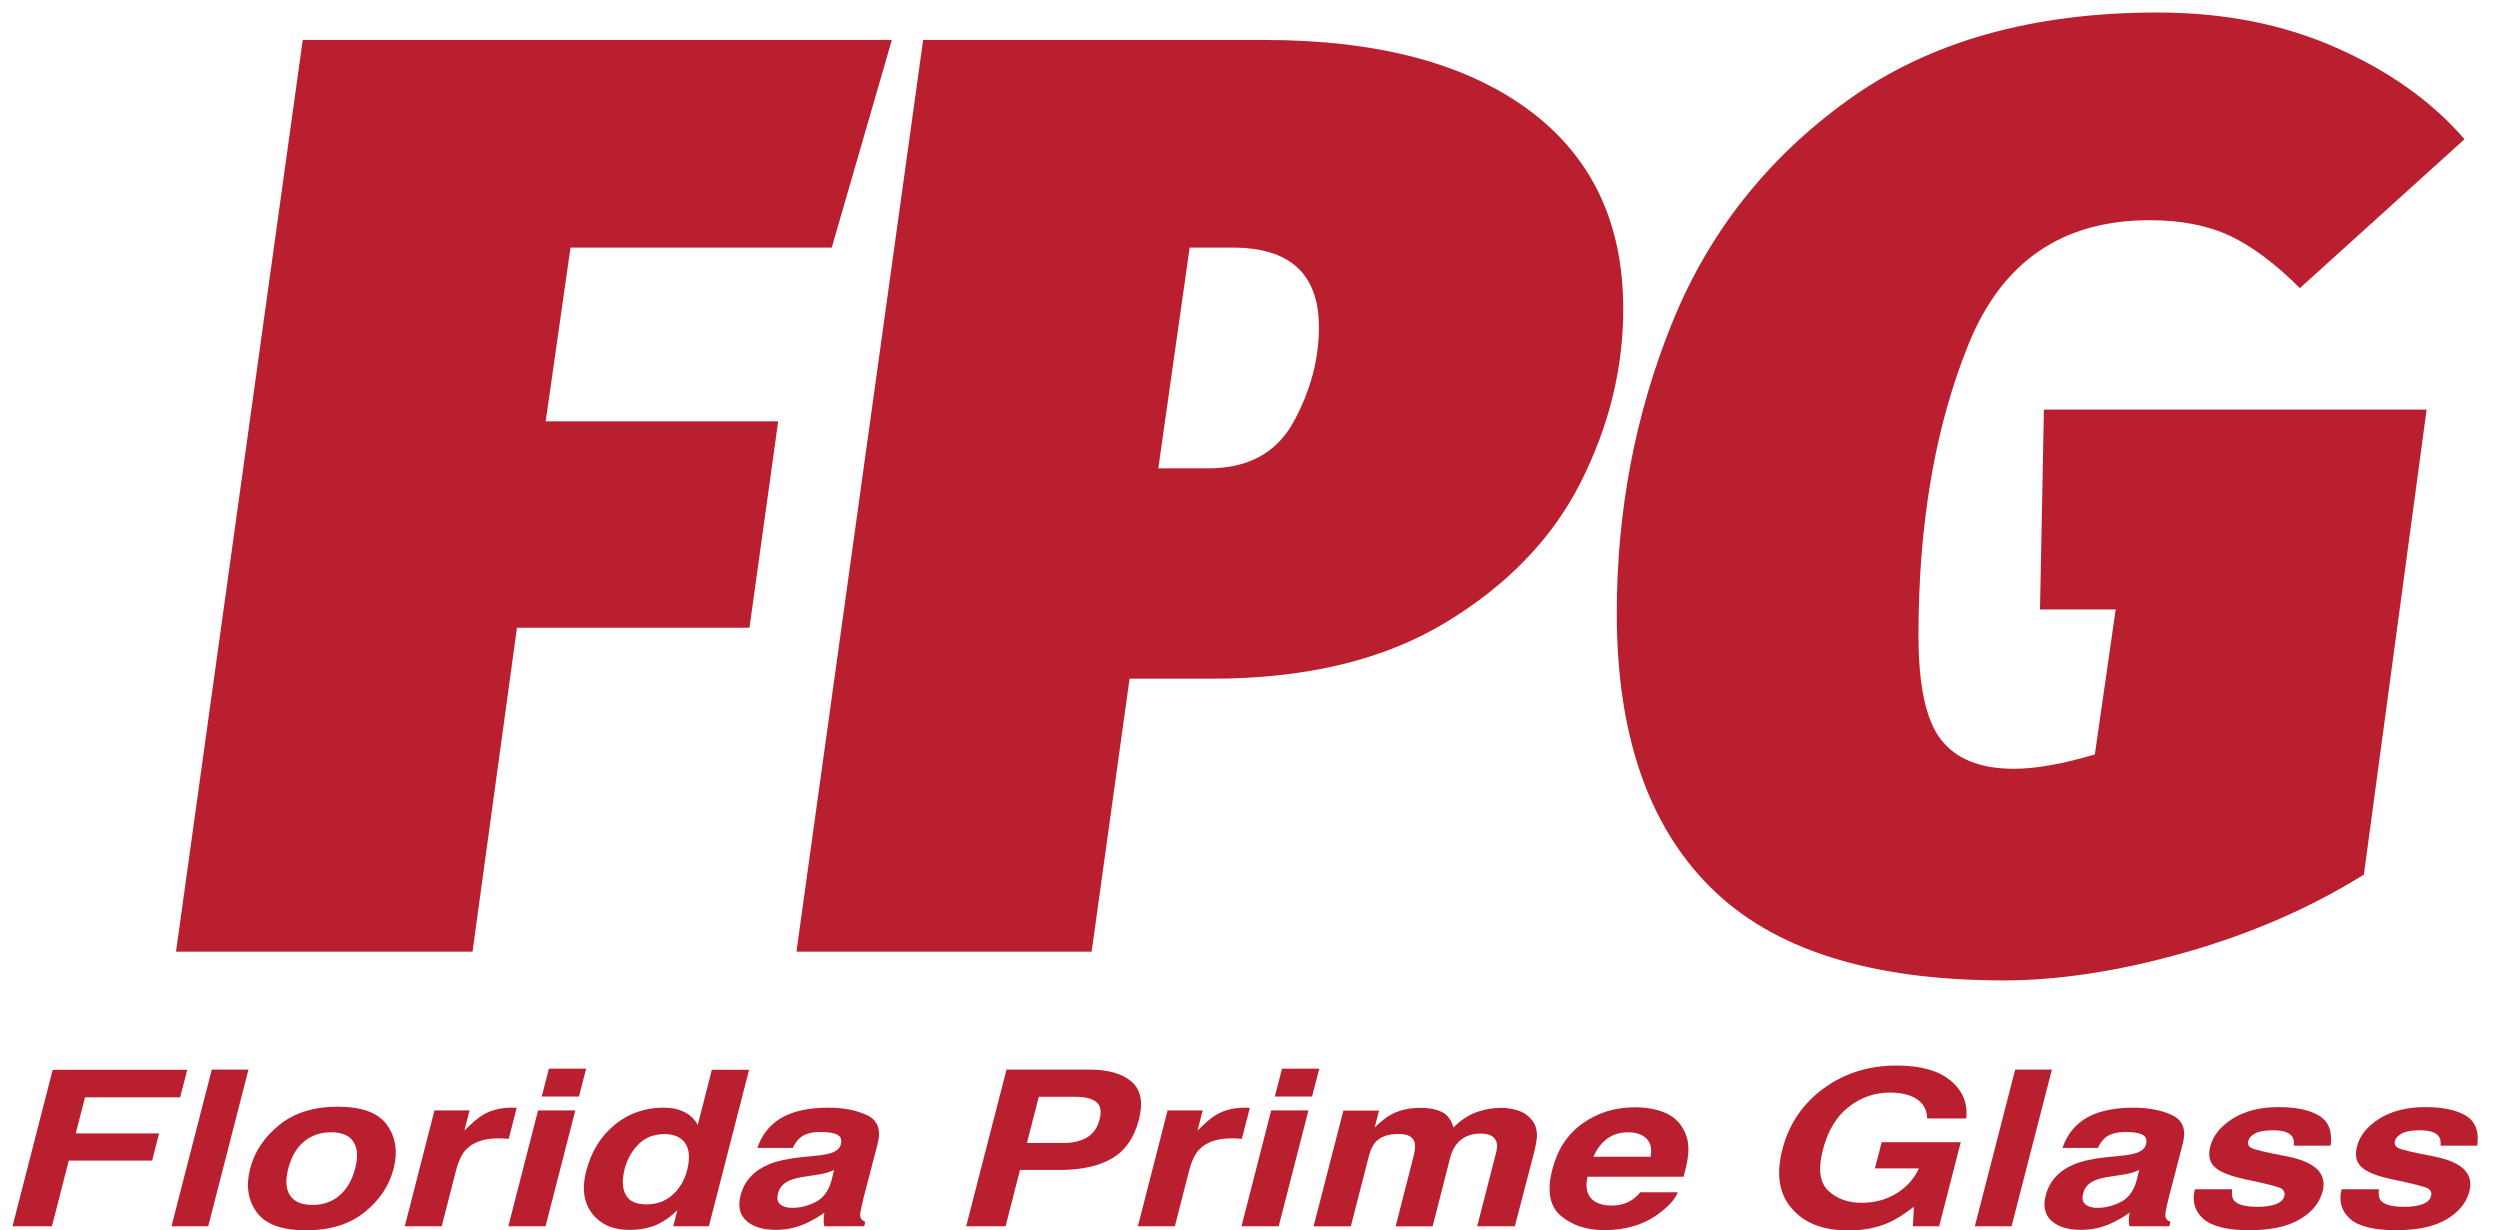 <?xml version="1.0" encoding="utf-8"?>
<!-- Generator: Adobe Illustrator 16.0.0, SVG Export Plug-In . SVG Version: 6.00 Build 0)  -->
<!DOCTYPE svg PUBLIC "-//W3C//DTD SVG 1.1//EN" "http://www.w3.org/Graphics/SVG/1.1/DTD/svg11.dtd">
<svg version="1.1" id="Layer_1" xmlns="http://www.w3.org/2000/svg" xmlns:xlink="http://www.w3.org/1999/xlink" x="0px" y="0px"
	 width="200px" height="98.436px" viewBox="0 0 200 98.436" enable-background="new 0 0 200 98.436" xml:space="preserve">
<g>
	<path fill="#BA1F2F" d="M66.54,19.809h-20.9l-1.984,13.896h18.598L59.958,50.22H41.357l-3.555,25.913H14.082L24.219,3.196h47.128
		L66.54,19.809z"/>
	<path fill="#BA1F2F" d="M122.287,8.787c5.049,3.726,7.574,9.038,7.574,15.935c0,4.739-1.132,9.354-3.395,13.846
		c-2.262,4.493-5.869,8.237-10.813,11.232c-4.949,2.996-11.182,4.496-18.705,4.496h-6.583l-3.033,21.837H63.716L73.851,3.196h27.278
		C110.186,3.196,117.237,5.063,122.287,8.787z M103.48,33.761c1.356-2.474,2.034-4.999,2.034-7.577c0-4.248-2.296-6.376-6.896-6.376
		h-3.445l-2.51,17.661h3.973C99.838,37.47,102.12,36.235,103.48,33.761z"/>
	<path fill="#BA1F2F" d="M186.914,3.823c4.25,1.88,7.666,4.321,10.246,7.314L183.99,23.05c-1.949-1.948-3.816-3.345-5.586-4.18
		c-1.781-0.835-3.922-1.254-6.432-1.254c-6.967,0-11.789,3.292-14.47,9.876c-2.683,6.583-4.024,14.369-4.024,23.353
		c0,4.041,0.609,6.828,1.828,8.359c1.221,1.535,3.152,2.299,5.803,2.299c1.734,0,3.896-0.38,6.478-1.148l1.669-11.599h-6.057
		l0.313-15.986h30.617l-5.019,37.198c-4.251,2.648-9.001,4.721-14.263,6.219c-5.263,1.498-10.119,2.245-14.576,2.245
		c-10.664,0-18.479-2.488-23.459-7.472c-4.984-4.979-7.471-12.275-7.471-21.891c0-8.151,1.459-15.865,4.391-23.146
		c2.926-7.28,7.625-13.256,14.107-17.921C154.314,3.337,162.572,1,172.6,1C177.897,1,182.664,1.94,186.914,3.823z"/>
</g>
<g>
	<path fill="#BA1F2F" d="M4.216,85.583h10.765l-0.568,2.204H6.802L6.06,90.671h6.668l-0.558,2.175H5.503l-1.349,5.257H1
		L4.216,85.583z"/>
	<path fill="#BA1F2F" d="M16.657,98.103h-2.94l3.228-12.536h2.933L16.657,98.103z"/>
	<path fill="#BA1F2F" d="M24.473,98.423c-1.931,0-3.239-0.479-3.94-1.449c-0.701-0.965-0.872-2.129-0.521-3.492
		c0.344-1.338,1.117-2.495,2.32-3.477c1.201-0.98,2.768-1.47,4.699-1.47c1.928,0,3.24,0.489,3.936,1.47
		c0.694,0.981,0.868,2.139,0.525,3.477c-0.349,1.363-1.124,2.527-2.322,3.492C27.97,97.943,26.404,98.423,24.473,98.423z
		 M28.412,93.481c0.242-0.928,0.194-1.641-0.14-2.145c-0.333-0.503-0.928-0.753-1.789-0.753c-0.855,0-1.583,0.25-2.174,0.753
		c-0.592,0.504-1.007,1.217-1.246,2.145c-0.242,0.934-0.195,1.647,0.141,2.153c0.333,0.506,0.93,0.76,1.785,0.76
		c0.86,0,1.585-0.254,2.174-0.76C27.753,95.129,28.17,94.415,28.412,93.481z"/>
	<path fill="#BA1F2F" d="M41.337,88.627l-0.641,2.482c-0.177-0.015-0.339-0.028-0.484-0.033c-0.141-0.006-0.259-0.006-0.351-0.006
		c-1.181,0-2.057,0.314-2.629,0.95c-0.314,0.359-0.566,0.91-0.759,1.65l-1.136,4.432h-2.956l2.377-9.27h2.804l-0.412,1.619
		c0.613-0.618,1.11-1.046,1.503-1.271c0.656-0.381,1.417-0.567,2.299-0.567c0.057,0,0.102,0,0.14,0.004
		C41.134,88.619,41.213,88.625,41.337,88.627z"/>
	<path fill="#BA1F2F" d="M43.045,88.833h2.979l-2.38,9.27h-2.978L43.045,88.833z M46.316,87.725h-2.978l0.573-2.231h2.979
		L46.316,87.725z"/>
	<path fill="#BA1F2F" d="M55.818,90.005l1.13-4.422h2.979l-3.217,12.52h-2.848l0.325-1.287c-0.562,0.551-1.146,0.95-1.744,1.203
		c-0.605,0.248-1.302,0.371-2.101,0.371c-1.311,0-2.3-0.438-2.975-1.313c-0.67-0.874-0.827-1.999-0.478-3.37
		c0.411-1.583,1.181-2.828,2.294-3.733c1.118-0.91,2.411-1.36,3.89-1.36c0.68,0,1.253,0.121,1.713,0.368
		C55.254,89.227,55.599,89.569,55.818,90.005z M54.974,93.605c0.286-1.136,0.146-1.947-0.416-2.435
		c-0.348-0.294-0.804-0.444-1.372-0.444c-0.859,0-1.557,0.271-2.097,0.805c-0.541,0.539-0.912,1.203-1.12,1.995
		c-0.219,0.855-0.19,1.541,0.086,2.055c0.274,0.513,0.824,0.769,1.656,0.769s1.529-0.254,2.097-0.766S54.766,94.415,54.974,93.605z"
		/>
	<path fill="#BA1F2F" d="M65.233,92.464c0.563-0.056,0.974-0.13,1.226-0.214c0.456-0.146,0.725-0.376,0.804-0.686
		c0.095-0.382,0.005-0.646-0.275-0.787c-0.282-0.146-0.73-0.219-1.35-0.219c-0.697,0-1.225,0.144-1.585,0.428
		c-0.259,0.207-0.467,0.488-0.63,0.849h-2.834c0.271-0.81,0.721-1.477,1.339-1.999c0.99-0.817,2.423-1.223,4.318-1.223
		c1.23,0,2.271,0.199,3.12,0.601c0.853,0.403,1.136,1.165,0.847,2.281l-1.107,4.253c-0.072,0.292-0.156,0.651-0.241,1.067
		c-0.068,0.321-0.068,0.534,0,0.649c0.066,0.116,0.186,0.206,0.354,0.278l-0.079,0.359h-3.194c-0.044-0.188-0.06-0.361-0.05-0.527
		c0.006-0.164,0.022-0.354,0.055-0.563c-0.499,0.364-1.044,0.671-1.635,0.928c-0.714,0.303-1.473,0.449-2.267,0.449
		c-1.017,0-1.798-0.239-2.33-0.716c-0.547-0.481-0.698-1.162-0.473-2.039c0.291-1.139,1.039-1.964,2.236-2.474
		c0.652-0.278,1.563-0.478,2.732-0.596L65.233,92.464z M66.728,93.595c-0.207,0.096-0.409,0.174-0.617,0.233
		c-0.208,0.061-0.484,0.114-0.827,0.166l-0.68,0.101c-0.646,0.096-1.118,0.202-1.416,0.333c-0.512,0.221-0.827,0.566-0.946,1.03
		c-0.106,0.413-0.045,0.712,0.18,0.896c0.237,0.186,0.545,0.275,0.944,0.275c0.636,0,1.255-0.151,1.866-0.459
		c0.614-0.306,1.035-0.862,1.271-1.675L66.728,93.595z"/>
	<path fill="#BA1F2F" d="M84.826,93.595h-3.227l-1.152,4.508h-3.154l3.228-12.536h6.616c1.523,0,2.653,0.325,3.396,0.97
		c0.736,0.649,0.933,1.647,0.589,3.002c-0.381,1.481-1.107,2.526-2.175,3.14C87.883,93.29,86.506,93.595,84.826,93.595z
		 M86.063,87.745h-2.958l-0.95,3.69h2.957c0.753,0,1.372-0.152,1.866-0.449c0.496-0.305,0.827-0.779,0.988-1.428
		c0.176-0.656,0.085-1.12-0.264-1.399C87.361,87.883,86.811,87.745,86.063,87.745z"/>
	<path fill="#BA1F2F" d="M99.988,88.627l-0.641,2.482c-0.18-0.015-0.337-0.028-0.484-0.033c-0.14-0.006-0.258-0.006-0.354-0.006
		c-1.181,0-2.057,0.314-2.625,0.95c-0.314,0.359-0.568,0.91-0.759,1.65l-1.136,4.432h-2.958l2.377-9.27h2.806l-0.411,1.619
		c0.609-0.618,1.107-1.046,1.501-1.271c0.652-0.381,1.417-0.567,2.299-0.567c0.057,0,0.102,0,0.142,0.004
		C99.786,88.619,99.864,88.625,99.988,88.627z"/>
	<path fill="#BA1F2F" d="M101.697,88.833h2.979l-2.379,9.27h-2.978L101.697,88.833z M104.963,87.725h-2.975l0.574-2.231h2.98
		L104.963,87.725z"/>
	<path fill="#BA1F2F" d="M122.627,89.698c0.23,0.326,0.338,0.723,0.332,1.192c-0.018,0.309-0.096,0.768-0.248,1.372l-1.524,5.84
		h-3.013l1.518-5.902c0.09-0.352,0.096-0.642,0.019-0.866c-0.146-0.433-0.573-0.646-1.277-0.646c-0.81,0-1.44,0.275-1.894,0.832
		c-0.236,0.296-0.406,0.649-0.518,1.063l-1.411,5.521h-2.958l1.412-5.521c0.146-0.55,0.18-0.95,0.1-1.2
		c-0.128-0.446-0.549-0.668-1.273-0.668c-0.838,0-1.463,0.222-1.869,0.668c-0.218,0.257-0.393,0.639-0.521,1.142l-1.435,5.579h-2.98
		l2.385-9.254h2.852l-0.352,1.354c0.49-0.482,0.924-0.824,1.3-1.029c0.658-0.363,1.446-0.546,2.351-0.546
		c0.861,0,1.512,0.158,1.967,0.47c0.354,0.287,0.58,0.661,0.68,1.113c0.523-0.545,1.109-0.944,1.744-1.197
		c0.664-0.254,1.371-0.386,2.113-0.386c0.495,0,0.961,0.083,1.4,0.24C121.963,89.024,122.334,89.304,122.627,89.698z"/>
	<path fill="#BA1F2F" d="M134.697,90.39c0.303,0.548,0.422,1.187,0.359,1.912c-0.027,0.427-0.152,1.039-0.37,1.838H127
		c-0.201,0.931-0.016,1.579,0.551,1.956c0.35,0.23,0.805,0.349,1.371,0.349c0.609,0,1.136-0.143,1.592-0.427
		c0.242-0.152,0.479-0.365,0.71-0.635h3.001c-0.221,0.551-0.713,1.106-1.479,1.672c-1.191,0.902-2.653,1.354-4.385,1.354
		c-1.434,0-2.592-0.379-3.49-1.142c-0.9-0.762-1.125-1.995-0.686-3.708c0.41-1.601,1.219-2.833,2.428-3.688
		c1.203-0.859,2.592-1.287,4.166-1.287c0.932,0,1.741,0.146,2.418,0.434C133.877,89.311,134.375,89.766,134.697,90.39z
		 M127.484,92.538h4.563c0.119-0.639,0.01-1.125-0.336-1.457c-0.338-0.332-0.82-0.497-1.443-0.497c-0.68,0-1.255,0.177-1.717,0.525
		C128.088,91.463,127.732,91.938,127.484,92.538z"/>
	<path fill="#BA1F2F" d="M154.176,89.479c-0.023-0.854-0.453-1.454-1.297-1.797c-0.479-0.182-1.031-0.278-1.67-0.278
		c-1.227,0-2.328,0.383-3.311,1.145c-0.986,0.762-1.67,1.908-2.07,3.438c-0.393,1.543-0.248,2.637,0.439,3.274
		c0.68,0.641,1.568,0.961,2.652,0.961c1.063,0,2.002-0.252,2.818-0.762c0.813-0.505,1.404-1.171,1.77-1.991h-3.514l0.541-2.096
		h6.328l-1.73,6.729h-2.104l0.084-1.565c-0.77,0.593-1.426,1.015-1.979,1.257c-0.949,0.428-2.035,0.642-3.256,0.642
		c-2.011,0-3.512-0.577-4.508-1.727c-1.033-1.159-1.297-2.737-0.781-4.748c0.523-2.028,1.619-3.657,3.289-4.88
		c1.668-1.223,3.619-1.838,5.842-1.838c1.934,0,3.379,0.406,4.338,1.212c0.963,0.809,1.379,1.815,1.238,3.024H154.176z"/>
	<path fill="#BA1F2F" d="M160.924,98.103h-2.937l3.228-12.536h2.936L160.924,98.103z"/>
	<path fill="#BA1F2F" d="M169.641,92.464c0.57-0.056,0.975-0.13,1.227-0.214c0.456-0.146,0.725-0.376,0.811-0.686
		c0.096-0.382,0-0.646-0.281-0.787c-0.283-0.146-0.732-0.219-1.35-0.219c-0.697,0-1.227,0.144-1.586,0.428
		c-0.258,0.207-0.465,0.488-0.629,0.849h-2.834c0.27-0.81,0.719-1.477,1.34-1.999c0.988-0.817,2.429-1.223,4.317-1.223
		c1.231,0,2.271,0.199,3.124,0.601c0.849,0.403,1.129,1.165,0.843,2.281l-1.106,4.253c-0.074,0.292-0.158,0.651-0.241,1.067
		c-0.063,0.321-0.063,0.534,0.005,0.649c0.063,0.116,0.18,0.206,0.354,0.278l-0.085,0.359h-3.193
		c-0.037-0.188-0.057-0.361-0.051-0.527c0.006-0.164,0.025-0.354,0.063-0.563c-0.499,0.364-1.046,0.671-1.641,0.928
		c-0.717,0.303-1.469,0.449-2.268,0.449c-1.017,0-1.799-0.239-2.333-0.716c-0.538-0.481-0.696-1.162-0.47-2.039
		c0.297-1.139,1.039-1.964,2.236-2.474c0.651-0.278,1.563-0.478,2.732-0.596L169.641,92.464z M171.137,93.595
		c-0.201,0.096-0.41,0.174-0.617,0.233c-0.201,0.061-0.479,0.114-0.82,0.166l-0.68,0.101c-0.65,0.096-1.125,0.202-1.426,0.333
		c-0.51,0.221-0.818,0.566-0.937,1.03c-0.113,0.413-0.051,0.712,0.179,0.896c0.232,0.186,0.541,0.275,0.945,0.275
		c0.629,0,1.248-0.151,1.859-0.459c0.615-0.306,1.037-0.862,1.271-1.675L171.137,93.595z"/>
	<path fill="#BA1F2F" d="M178.568,95.144c-0.045,0.431,0.012,0.739,0.176,0.919c0.275,0.32,0.904,0.483,1.889,0.483
		c0.572,0,1.051-0.073,1.434-0.214c0.377-0.14,0.6-0.354,0.674-0.635c0.074-0.273-0.018-0.484-0.252-0.625
		c-0.24-0.14-1.203-0.382-2.879-0.731c-1.204-0.257-2.012-0.583-2.434-0.978c-0.422-0.382-0.541-0.939-0.348-1.666
		c0.218-0.852,0.814-1.589,1.787-2.207c0.971-0.612,2.196-0.922,3.674-0.922c1.402,0,2.48,0.231,3.246,0.69
		c0.764,0.468,1.066,1.264,0.912,2.396h-2.943c0.035-0.312-0.011-0.557-0.133-0.739c-0.237-0.329-0.747-0.492-1.523-0.492
		c-0.643,0-1.115,0.081-1.43,0.248c-0.314,0.163-0.492,0.354-0.549,0.579c-0.08,0.275,0.018,0.479,0.274,0.602
		c0.257,0.129,1.22,0.354,2.892,0.672c1.106,0.228,1.889,0.57,2.355,1.029c0.459,0.464,0.6,1.046,0.424,1.746
		c-0.24,0.916-0.846,1.666-1.826,2.247c-0.974,0.58-2.327,0.871-4.057,0.871c-1.768,0-2.994-0.309-3.674-0.921
		c-0.684-0.618-0.905-1.4-0.668-2.353H178.568z"/>
	<path fill="#BA1F2F" d="M190.309,95.144c-0.051,0.431,0.012,0.739,0.173,0.919c0.274,0.32,0.906,0.483,1.884,0.483
		c0.58,0,1.059-0.073,1.436-0.214c0.376-0.14,0.605-0.354,0.68-0.635c0.072-0.273-0.012-0.484-0.256-0.625
		c-0.24-0.14-1.201-0.382-2.877-0.731c-1.203-0.257-2.014-0.583-2.43-0.978c-0.424-0.382-0.543-0.939-0.354-1.666
		c0.221-0.852,0.814-1.589,1.789-2.207c0.972-0.612,2.197-0.922,3.676-0.922c1.398,0,2.486,0.231,3.245,0.69
		c0.765,0.468,1.062,1.264,0.903,2.396h-2.934c0.033-0.312-0.012-0.557-0.137-0.739c-0.234-0.329-0.747-0.492-1.522-0.492
		c-0.64,0-1.112,0.081-1.427,0.248c-0.314,0.163-0.502,0.354-0.553,0.579c-0.079,0.275,0.018,0.479,0.277,0.602
		c0.258,0.129,1.217,0.354,2.883,0.672c1.113,0.228,1.895,0.57,2.361,1.029c0.461,0.464,0.609,1.046,0.428,1.746
		c-0.24,0.916-0.85,1.666-1.826,2.247c-0.975,0.58-2.328,0.871-4.061,0.871c-1.764,0-2.99-0.309-3.676-0.921
		c-0.68-0.618-0.906-1.4-0.664-2.353H190.309z"/>
</g>
</svg>

